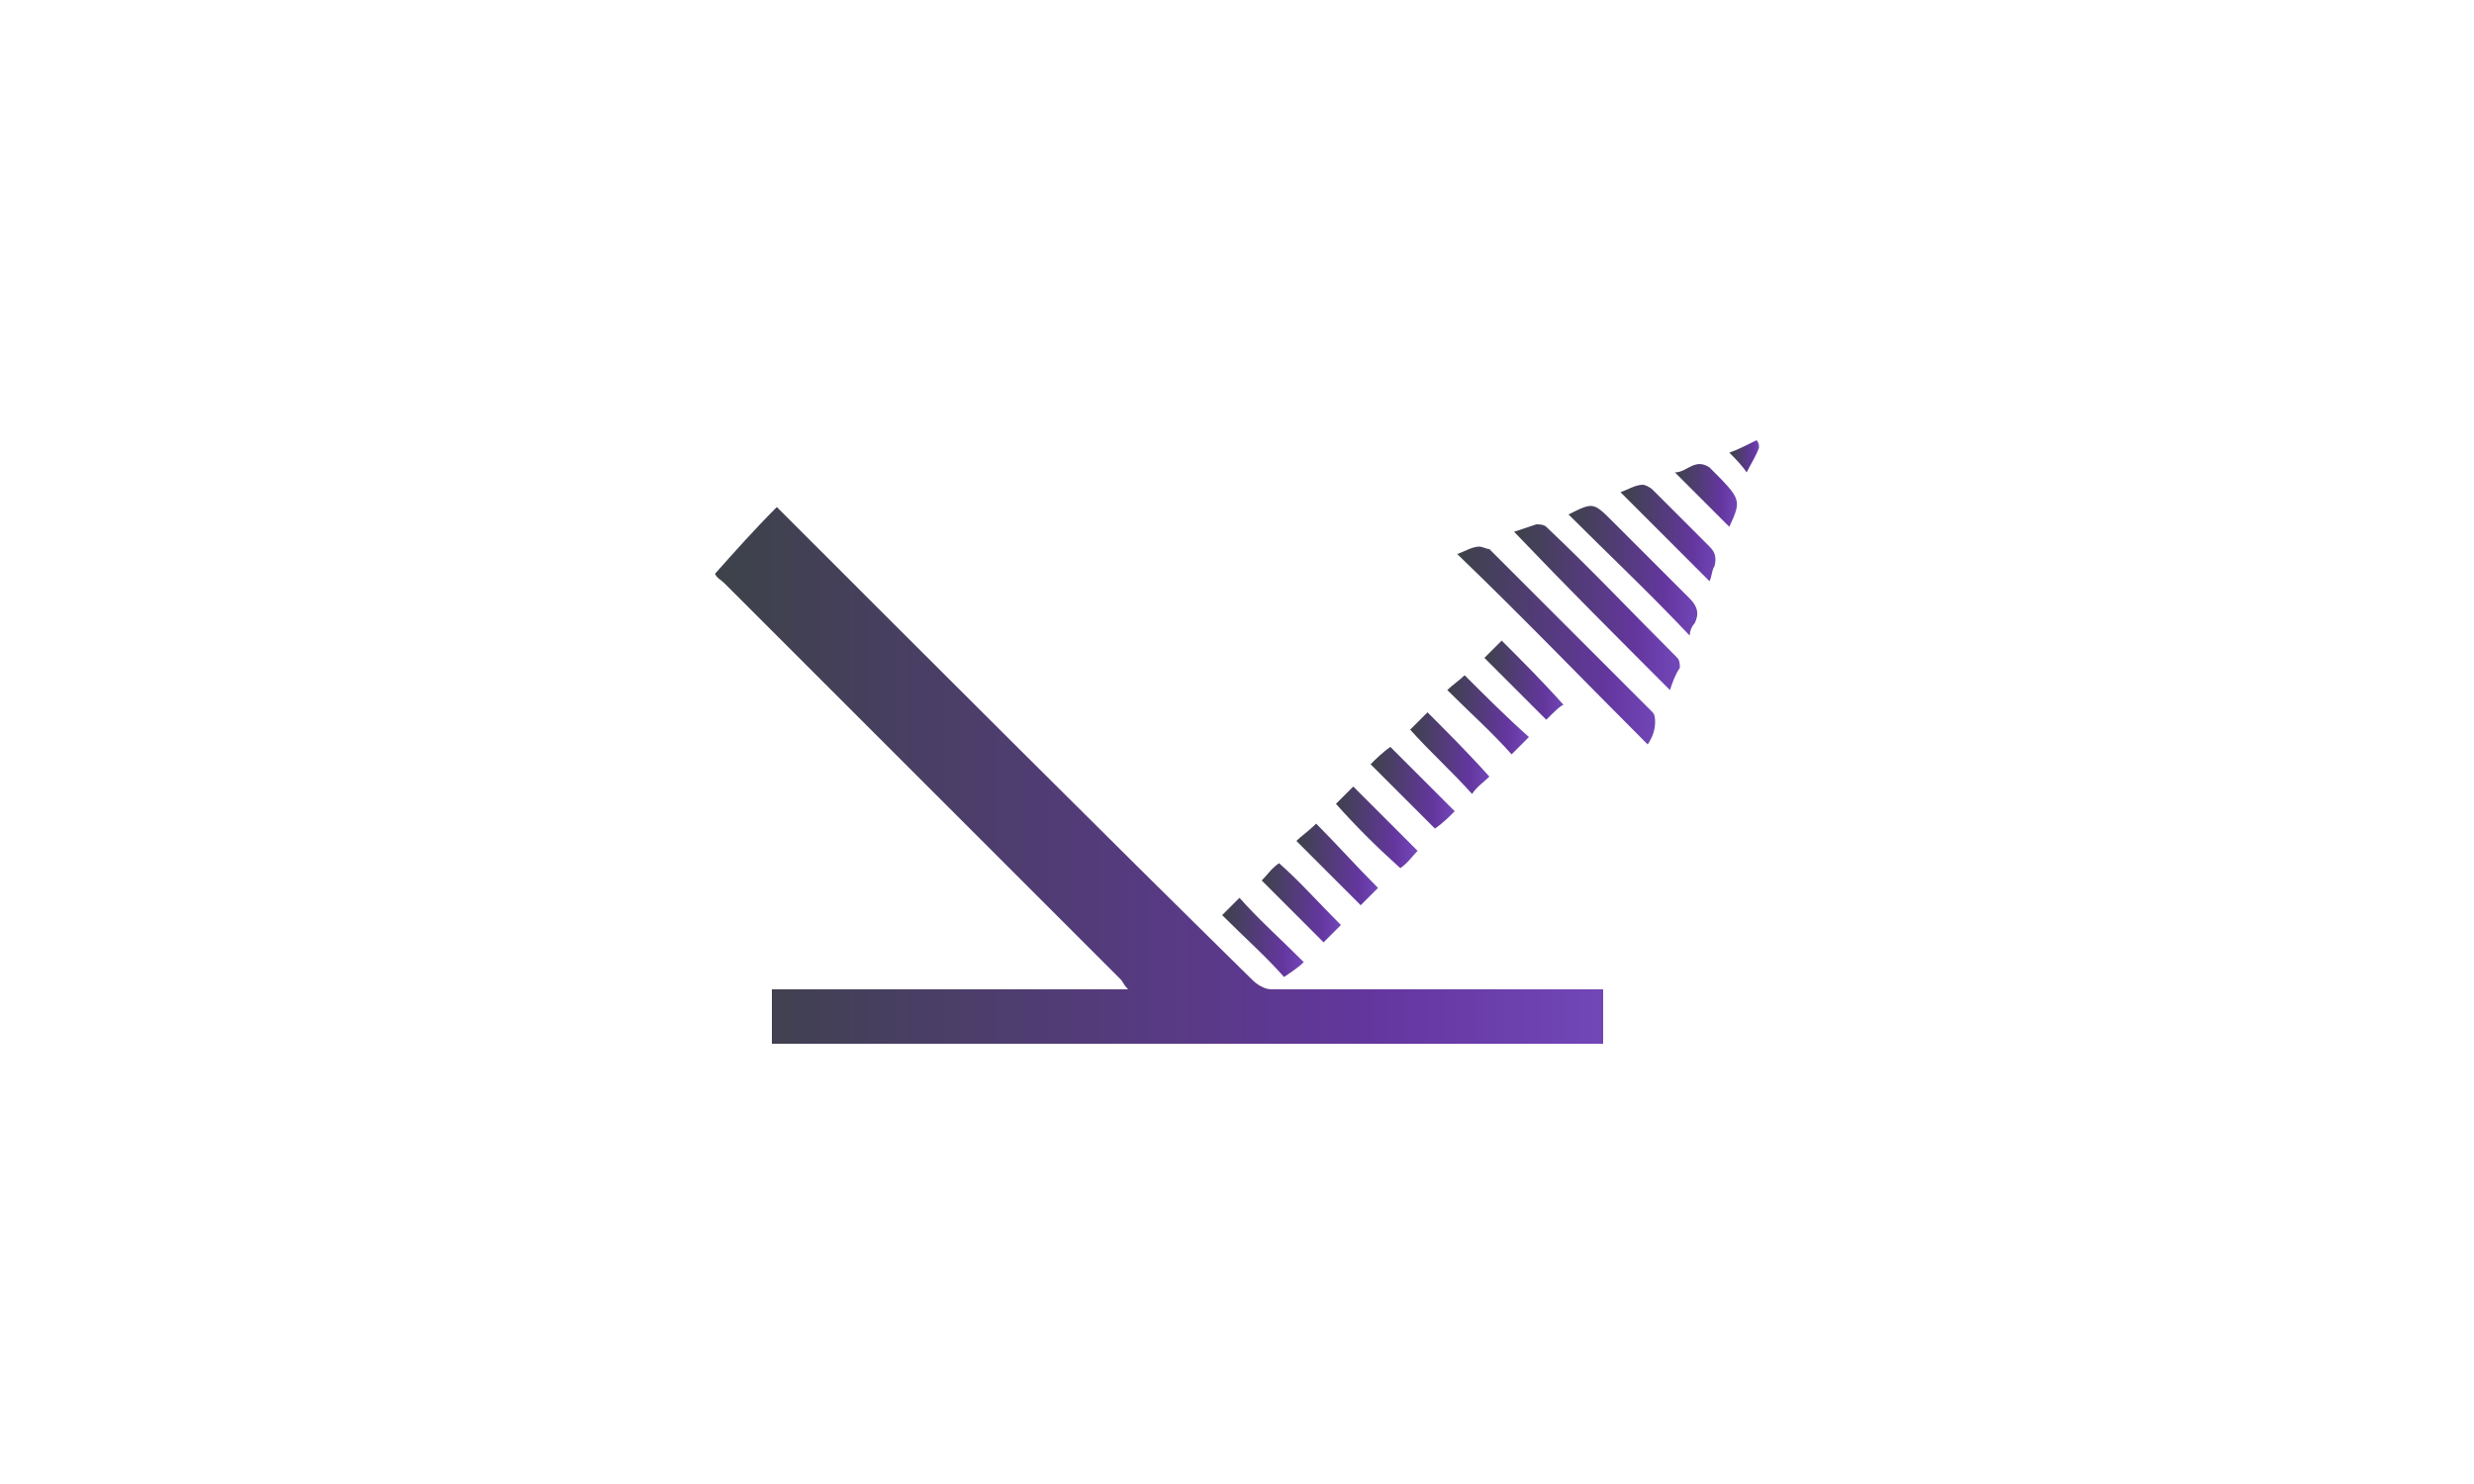 <svg xmlns="http://www.w3.org/2000/svg" xmlns:xlink="http://www.w3.org/1999/xlink" id="Layer_1" x="0px" y="0px" viewBox="0 0 100 60" style="enable-background:new 0 0 100 60;" xml:space="preserve"><style type="text/css">	.st0{fill:url(#SVGID_1_);}	.st1{fill:url(#SVGID_2_);}	.st2{fill:url(#SVGID_3_);}	.st3{fill:url(#SVGID_4_);}	.st4{fill:url(#SVGID_5_);}	.st5{fill:url(#SVGID_6_);}	.st6{fill:url(#SVGID_7_);}	.st7{fill:url(#SVGID_8_);}	.st8{fill:url(#SVGID_9_);}	.st9{fill:url(#SVGID_10_);}	.st10{fill:url(#SVGID_11_);}	.st11{fill:url(#SVGID_12_);}	.st12{fill:url(#SVGID_13_);}	.st13{fill:url(#SVGID_14_);}	.st14{fill:url(#SVGID_15_);}</style><g id="VmVLKo_1_">	<g>		<linearGradient id="SVGID_1_" gradientUnits="userSpaceOnUse" x1="28.864" y1="31.332" x2="64.805" y2="31.332">			<stop offset="5.258037e-04" style="stop-color:#3D4249"></stop>			<stop offset="0.75" style="stop-color:#64369F"></stop>			<stop offset="0.996" style="stop-color:#7146B7"></stop>		</linearGradient>		<path class="st0" d="M28.9,23.2c0.8-0.9,1.6-1.8,2.5-2.7c0.3,0.3,0.4,0.4,0.5,0.5c6.2,6.2,12.4,12.4,18.7,18.6   c0.2,0.2,0.5,0.4,0.8,0.4c4.2,0,8.5,0,12.7,0c0.2,0,0.4,0,0.7,0c0,0.8,0,1.5,0,2.2c-11.2,0-22.4,0-33.6,0c0-0.7,0-1.4,0-2.2   c4.8,0,9.6,0,14.4,0c-0.2-0.2-0.2-0.3-0.3-0.4c-5.3-5.3-10.7-10.7-16-16C29.1,23.4,29,23.4,28.9,23.2   C28.9,23.2,28.9,23.2,28.9,23.2z"></path>		<linearGradient id="SVGID_2_" gradientUnits="userSpaceOnUse" x1="69.969" y1="18.486" x2="71.136" y2="18.486">			<stop offset="5.258037e-04" style="stop-color:#3D4249"></stop>			<stop offset="0.75" style="stop-color:#64369F"></stop>			<stop offset="0.996" style="stop-color:#7146B7"></stop>		</linearGradient>		<path class="st1" d="M71.1,18.1c-0.1,0.3-0.3,0.6-0.5,1c-0.2-0.3-0.5-0.6-0.7-0.8c0.3-0.1,0.7-0.3,1.1-0.5   C71.1,17.9,71.1,18,71.1,18.1z"></path>		<linearGradient id="SVGID_3_" gradientUnits="userSpaceOnUse" x1="58.923" y1="26.063" x2="66.972" y2="26.063">			<stop offset="5.258037e-04" style="stop-color:#3D4249"></stop>			<stop offset="0.75" style="stop-color:#64369F"></stop>			<stop offset="0.996" style="stop-color:#7146B7"></stop>		</linearGradient>		<path class="st2" d="M66.6,30.1c-2.6-2.6-5.1-5.2-7.7-7.7c0.3-0.1,0.6-0.3,0.9-0.3c0.1,0,0.3,0.1,0.4,0.1c2.2,2.2,4.4,4.4,6.6,6.6   c0.1,0.1,0.1,0.3,0.1,0.4C66.9,29.5,66.8,29.8,66.6,30.1z"></path>		<linearGradient id="SVGID_4_" gradientUnits="userSpaceOnUse" x1="61.128" y1="24.552" x2="67.799" y2="24.552">			<stop offset="5.258037e-04" style="stop-color:#3D4249"></stop>			<stop offset="0.75" style="stop-color:#64369F"></stop>			<stop offset="0.996" style="stop-color:#7146B7"></stop>		</linearGradient>		<path class="st3" d="M67.5,27.9c-2.1-2.1-4.2-4.2-6.3-6.4c0.3-0.1,0.6-0.2,0.9-0.3c0.1,0,0.3,0,0.4,0.1c1.8,1.7,3.5,3.5,5.3,5.3   c0.1,0.1,0.1,0.3,0.1,0.4C67.7,27.3,67.6,27.6,67.5,27.9z"></path>		<linearGradient id="SVGID_5_" gradientUnits="userSpaceOnUse" x1="63.353" y1="23.041" x2="68.614" y2="23.041">			<stop offset="5.258037e-04" style="stop-color:#3D4249"></stop>			<stop offset="0.75" style="stop-color:#64369F"></stop>			<stop offset="0.996" style="stop-color:#7146B7"></stop>		</linearGradient>		<path class="st4" d="M68.3,25.7c-1.6-1.7-3.3-3.3-4.9-4.9c0,0,0,0,0,0c1-0.5,1-0.5,1.8,0.3c1,1,2.1,2.1,3.1,3.1   c0.3,0.3,0.4,0.6,0.2,1C68.4,25.3,68.3,25.5,68.3,25.7z"></path>		<linearGradient id="SVGID_6_" gradientUnits="userSpaceOnUse" x1="65.532" y1="21.539" x2="69.445" y2="21.539">			<stop offset="5.258037e-04" style="stop-color:#3D4249"></stop>			<stop offset="0.75" style="stop-color:#64369F"></stop>			<stop offset="0.996" style="stop-color:#7146B7"></stop>		</linearGradient>		<path class="st5" d="M69.1,23.5c-1.2-1.2-2.4-2.4-3.6-3.6c0.3-0.1,0.6-0.3,0.9-0.3c0.1,0,0.3,0.1,0.4,0.2c0.8,0.8,1.5,1.5,2.3,2.3   c0.2,0.2,0.3,0.4,0.2,0.8C69.2,23,69.2,23.3,69.1,23.5z"></path>		<linearGradient id="SVGID_7_" gradientUnits="userSpaceOnUse" x1="59.991" y1="27.426" x2="63.257" y2="27.426">			<stop offset="5.258037e-04" style="stop-color:#3D4249"></stop>			<stop offset="0.75" style="stop-color:#64369F"></stop>			<stop offset="0.996" style="stop-color:#7146B7"></stop>		</linearGradient>		<path class="st6" d="M62.5,29.1c-0.9-0.9-1.7-1.7-2.5-2.5c0.2-0.2,0.5-0.5,0.7-0.7c0.8,0.8,1.7,1.7,2.5,2.6   C63.1,28.5,62.8,28.8,62.5,29.1z"></path>		<linearGradient id="SVGID_8_" gradientUnits="userSpaceOnUse" x1="58.467" y1="28.915" x2="61.751" y2="28.915">			<stop offset="5.258037e-04" style="stop-color:#3D4249"></stop>			<stop offset="0.75" style="stop-color:#64369F"></stop>			<stop offset="0.996" style="stop-color:#7146B7"></stop>		</linearGradient>		<path class="st7" d="M61.8,29.8c-0.2,0.2-0.5,0.5-0.7,0.7c-0.8-0.9-1.7-1.7-2.6-2.6c0.2-0.2,0.5-0.4,0.7-0.6   C60,28.1,60.9,29,61.8,29.8z"></path>		<linearGradient id="SVGID_9_" gradientUnits="userSpaceOnUse" x1="56.976" y1="30.429" x2="60.219" y2="30.429">			<stop offset="5.258037e-04" style="stop-color:#3D4249"></stop>			<stop offset="0.75" style="stop-color:#64369F"></stop>			<stop offset="0.996" style="stop-color:#7146B7"></stop>		</linearGradient>		<path class="st8" d="M60.2,31.4c-0.2,0.2-0.5,0.4-0.7,0.7c-0.8-0.9-1.7-1.7-2.5-2.6c0.2-0.2,0.5-0.5,0.7-0.7   C58.5,29.6,59.4,30.5,60.2,31.4z"></path>		<linearGradient id="SVGID_10_" gradientUnits="userSpaceOnUse" x1="55.432" y1="31.894" x2="58.766" y2="31.894">			<stop offset="5.258037e-04" style="stop-color:#3D4249"></stop>			<stop offset="0.75" style="stop-color:#64369F"></stop>			<stop offset="0.996" style="stop-color:#7146B7"></stop>		</linearGradient>		<path class="st9" d="M55.4,30.9c0.2-0.2,0.5-0.5,0.8-0.7c0.8,0.8,1.7,1.7,2.6,2.6c-0.2,0.2-0.5,0.5-0.8,0.7   C57.2,32.7,56.3,31.8,55.4,30.9z"></path>		<linearGradient id="SVGID_11_" gradientUnits="userSpaceOnUse" x1="52.431" y1="34.935" x2="55.715" y2="34.935">			<stop offset="5.258037e-04" style="stop-color:#3D4249"></stop>			<stop offset="0.75" style="stop-color:#64369F"></stop>			<stop offset="0.996" style="stop-color:#7146B7"></stop>		</linearGradient>		<path class="st10" d="M55.7,35.9c-0.2,0.2-0.5,0.5-0.7,0.7c-0.9-0.9-1.7-1.7-2.6-2.6c0.2-0.2,0.5-0.4,0.8-0.7   C54,34.1,54.8,35,55.7,35.9z"></path>		<linearGradient id="SVGID_12_" gradientUnits="userSpaceOnUse" x1="49.405" y1="37.905" x2="52.704" y2="37.905">			<stop offset="5.258037e-04" style="stop-color:#3D4249"></stop>			<stop offset="0.75" style="stop-color:#64369F"></stop>			<stop offset="0.996" style="stop-color:#7146B7"></stop>		</linearGradient>		<path class="st11" d="M49.4,37c0.2-0.2,0.5-0.5,0.7-0.7c0.8,0.9,1.7,1.7,2.6,2.6c-0.2,0.2-0.5,0.4-0.8,0.6   C51.2,38.7,50.3,37.9,49.4,37z"></path>		<linearGradient id="SVGID_13_" gradientUnits="userSpaceOnUse" x1="53.956" y1="33.463" x2="57.183" y2="33.463">			<stop offset="5.258037e-04" style="stop-color:#3D4249"></stop>			<stop offset="0.75" style="stop-color:#64369F"></stop>			<stop offset="0.996" style="stop-color:#7146B7"></stop>		</linearGradient>		<path class="st12" d="M54,32.5c0.2-0.2,0.5-0.5,0.7-0.7c0.8,0.8,1.7,1.7,2.6,2.6c-0.2,0.2-0.4,0.5-0.7,0.7   C55.6,34.2,54.8,33.4,54,32.5z"></path>		<linearGradient id="SVGID_14_" gradientUnits="userSpaceOnUse" x1="50.972" y1="36.434" x2="54.196" y2="36.434">			<stop offset="5.258037e-04" style="stop-color:#3D4249"></stop>			<stop offset="0.75" style="stop-color:#64369F"></stop>			<stop offset="0.996" style="stop-color:#7146B7"></stop>		</linearGradient>		<path class="st13" d="M54.2,37.4c-0.2,0.2-0.5,0.5-0.7,0.7c-0.8-0.8-1.7-1.7-2.5-2.5c0.2-0.2,0.4-0.5,0.7-0.7   C52.5,35.6,53.3,36.5,54.2,37.4z"></path>		<linearGradient id="SVGID_15_" gradientUnits="userSpaceOnUse" x1="67.696" y1="20.004" x2="70.219" y2="20.004">			<stop offset="5.258037e-04" style="stop-color:#3D4249"></stop>			<stop offset="0.75" style="stop-color:#64369F"></stop>			<stop offset="0.996" style="stop-color:#7146B7"></stop>		</linearGradient>		<path class="st14" d="M69.9,21.3c-0.7-0.7-1.4-1.4-2.2-2.2c0.5,0,0.8-0.6,1.4-0.2C70.4,20.2,70.4,20.2,69.9,21.3z"></path>	</g></g></svg>